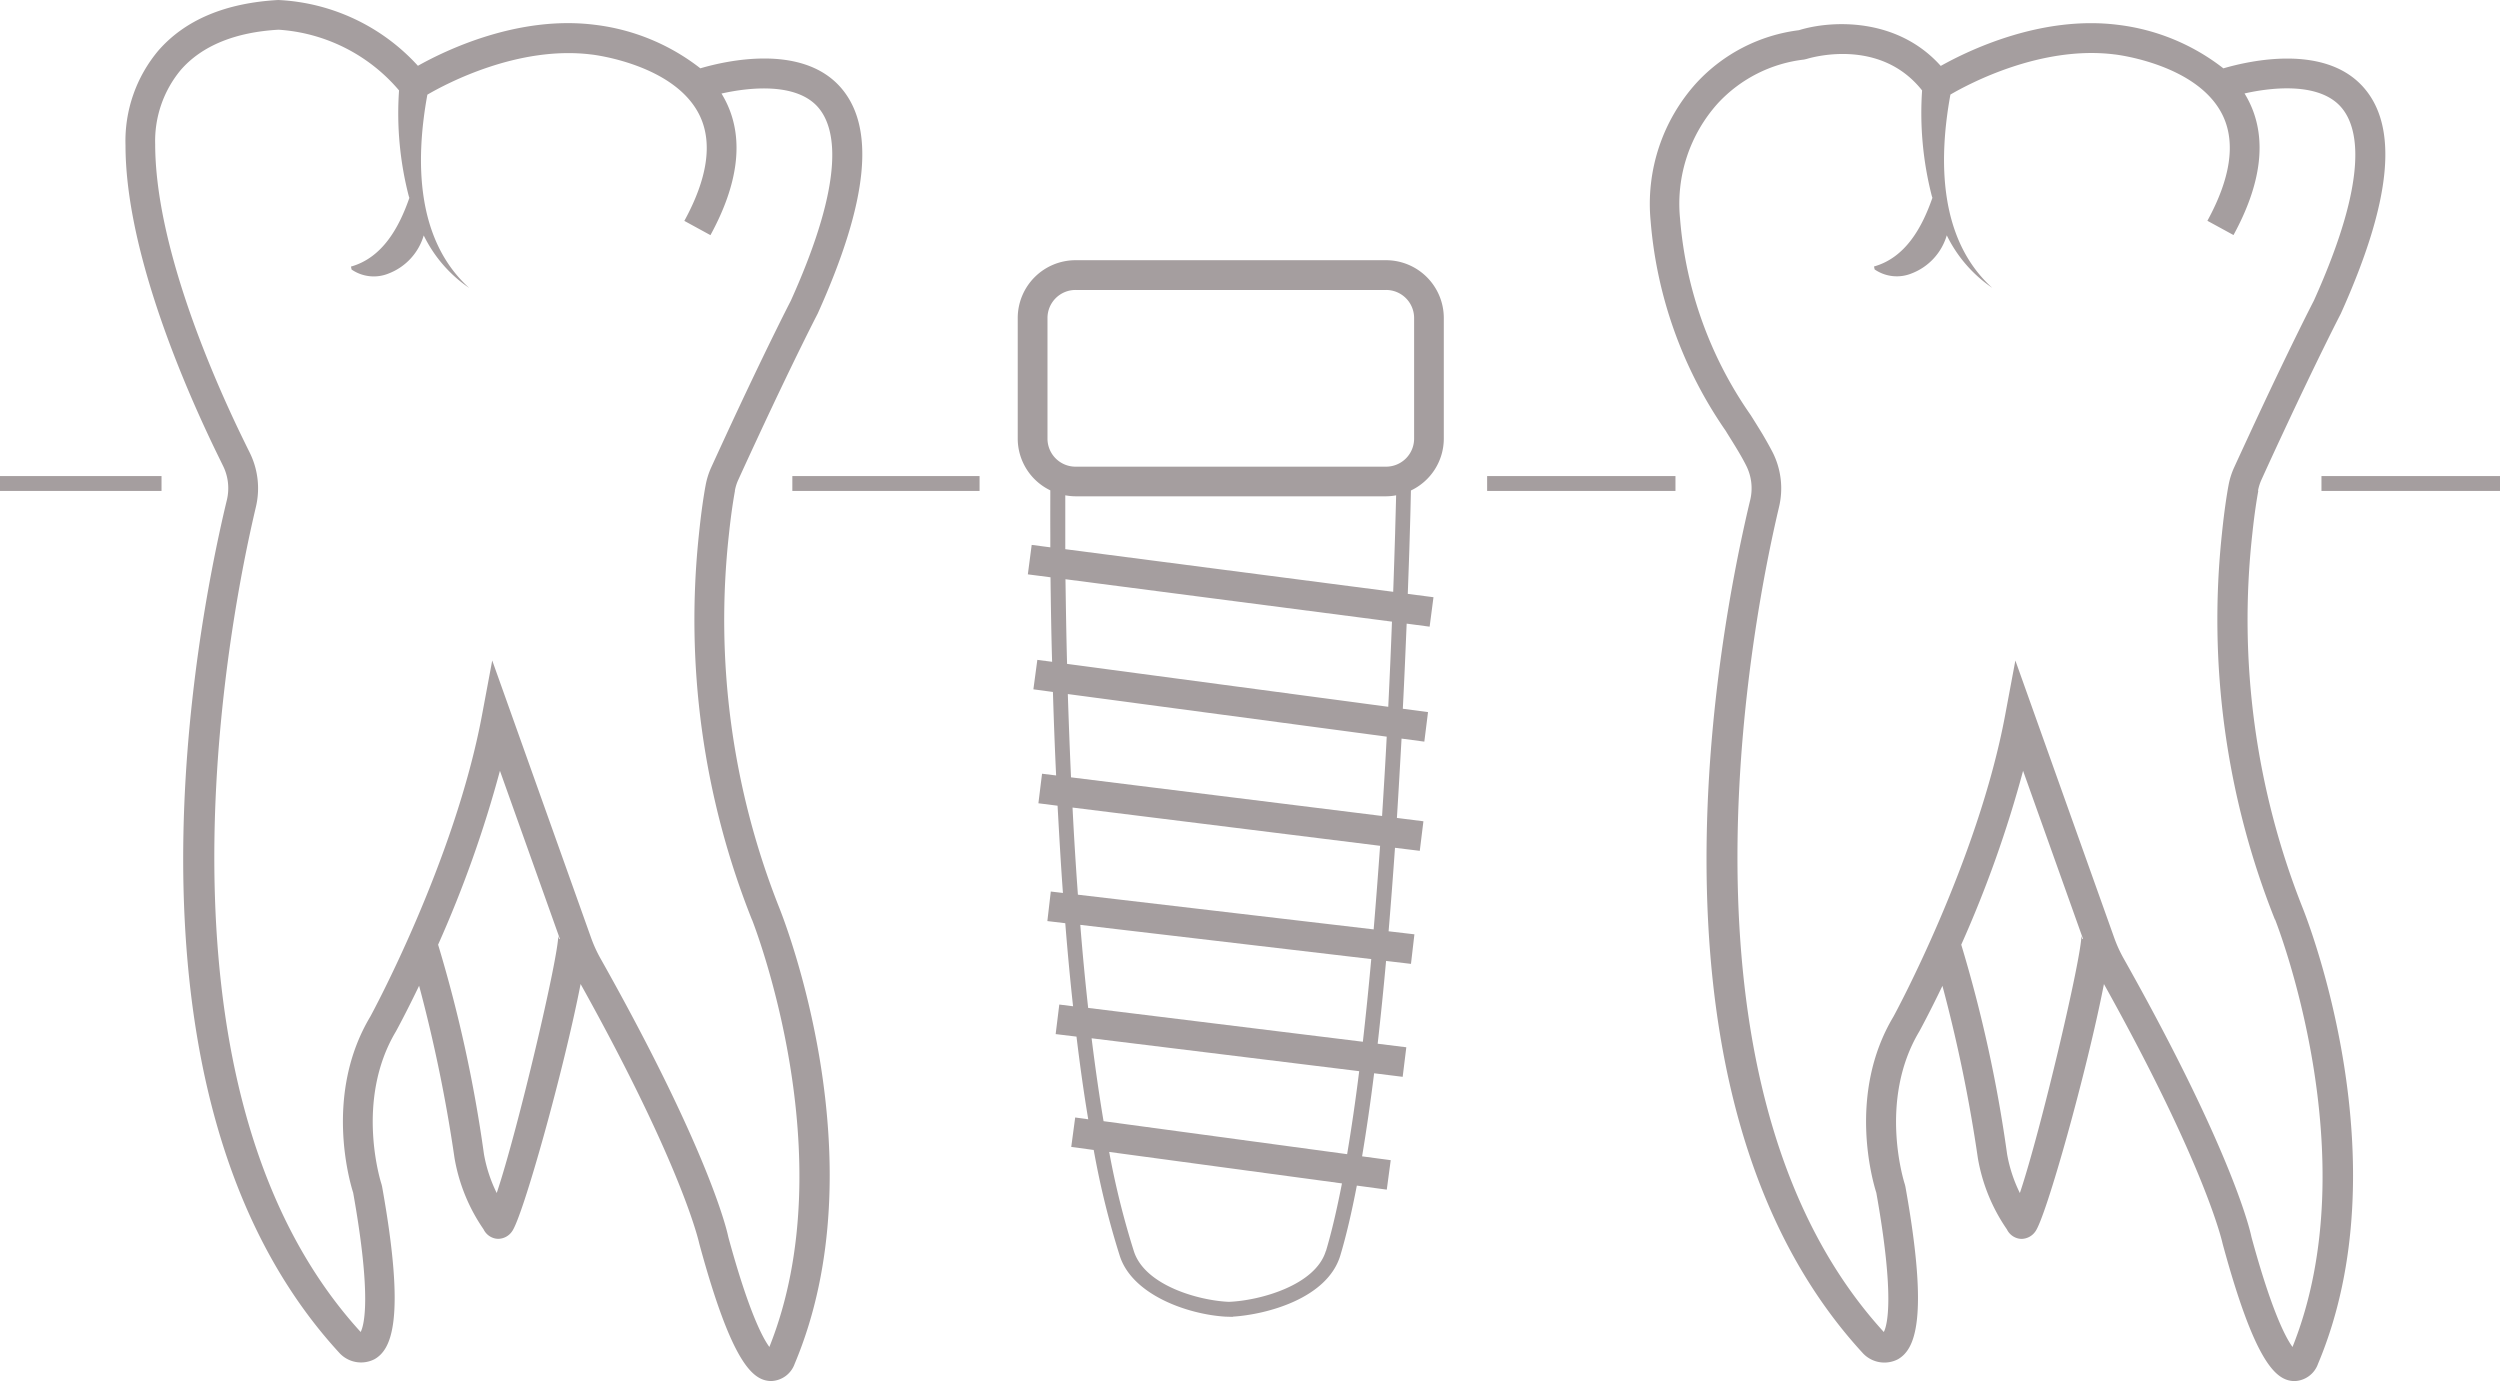 <svg id="implantate" xmlns="http://www.w3.org/2000/svg" width="156.51" height="86.46" viewBox="0 0 156.51 86.46">
  <rect id="Rechteck_4" data-name="Rechteck 4" width="11.791" height="0.931" transform="translate(93.1 29.804)" fill="#a59e9f"/>
  <rect id="Rechteck_5" data-name="Rechteck 5" width="11.177" height="0.931" transform="translate(145.333 29.804)" fill="#a59e9f"/>
  <rect id="Rechteck_6" data-name="Rechteck 6" width="10.112" height="0.931" transform="translate(0 29.804)" fill="#a59e9f"/>
  <rect id="Rechteck_7" data-name="Rechteck 7" width="11.721" height="0.931" transform="translate(49.604 29.804)" fill="#a59e9f"/>
  <path id="Pfad_4" data-name="Pfad 4" d="M50.543,30.723a2.788,2.788,0,0,1,.222-.7c.475-1.045.919-2,1.337-2.9,2.243-4.815,3.586-7.413,3.624-7.483,3.206-7.109,3.65-11.778,1.356-14.262C54.643,2.75,50,3.8,48.383,4.277a13.3,13.3,0,0,0-6.6-2.724c-4.8-.608-9.345,1.59-11.082,2.566A12.631,12.631,0,0,0,21.956,0c-3.307.184-5.829,1.248-7.5,3.162A8.8,8.8,0,0,0,12.395,9.1c0,6.038,3.079,13.635,5.126,18.026.361.779.7,1.464.969,2.015a3.17,3.17,0,0,1,.253,2.154c-.146.6-.31,1.318-.482,2.116-2.249,10.467-6.051,36.6,7.578,51.346l.089.082a1.843,1.843,0,0,0,2.066.247c1.014-.589,1.983-2.351.463-10.809l-.032-.133c-.019-.051-1.7-5.221.9-9.574.07-.127.646-1.185,1.451-2.858A94.1,94.1,0,0,1,32.993,72.5a11.166,11.166,0,0,0,1.818,4.46,1.054,1.054,0,0,0,.735.577,1.169,1.169,0,0,0,.177.019,1.069,1.069,0,0,0,.855-.444c.672-.849,3.276-10.188,4.308-15.51,6.4,11.487,7.407,16.157,7.432,16.264,2.027,7.464,3.339,8.541,4.448,8.592h.07a1.615,1.615,0,0,0,1.451-1.077c5.329-12.653-.691-27.865-.95-28.518a48.821,48.821,0,0,1-3.162-23.443c.133-1.274.285-2.2.374-2.693ZM39.487,58.55c.038,1.274-2.541,12.235-3.852,16.138a8.992,8.992,0,0,1-.8-2.439,86.318,86.318,0,0,0-2.87-13.109,73.244,73.244,0,0,0,3.871-10.885l3.751,10.518-.038.019a.739.739,0,0,1-.063-.234Zm12.127-.982c.057.146,5.861,14.832,1.09,26.757-.425-.577-1.305-2.23-2.572-6.887-.038-.2-1.058-5.1-8.009-17.449a8.447,8.447,0,0,1-.57-1.248l-6.2-17.392-.634,3.39c-1.711,9.193-6.963,18.843-7,18.906-2.889,4.834-1.3,10.309-1.071,11.025,1.172,6.577.678,8.313.469,8.718-13.229-14.478-8.782-41.412-6.938-49.971.146-.678.279-1.255.38-1.685a5.038,5.038,0,0,0-.4-3.421c-.171-.342-.367-.748-.577-1.178-1.958-4.074-5.322-11.969-5.329-18.1a6.96,6.96,0,0,1,1.6-4.651c1.324-1.521,3.415-2.37,6.127-2.522a10.82,10.82,0,0,1,7.54,3.8,20.728,20.728,0,0,0,.608,6.615l.038.114c-.64,1.844-1.679,3.745-3.656,4.3l.038.184a2.452,2.452,0,0,0,2.325.247,3.656,3.656,0,0,0,2.192-2.382,8.455,8.455,0,0,0,2.845,3.288c-3.339-3.022-3.371-7.977-2.617-12.1,1.216-.71,5.7-3.079,10.258-2.515.051,0,5.29.6,6.817,3.878.786,1.692.456,3.9-.988,6.539l1.635.893c1.742-3.193,2.091-5.962,1.039-8.218a6.252,6.252,0,0,0-.348-.646c1.85-.418,4.644-.659,5.994.8,1.172,1.274,1.837,4.429-1.66,12.184-.019.032-1.514,2.927-4,8.294-.31.672-.634,1.375-.976,2.123a4.857,4.857,0,0,0-.355,1.14c-.1.532-.266,1.584-.412,3.022a50.755,50.755,0,0,0,3.314,24.153Z" transform="translate(-4.538 0)" fill="#a59e9f"/>
  <path id="Pfad_5" data-name="Pfad 5" d="M201.095,31.554a2.959,2.959,0,0,1,.215-.684c.475-1.045.919-2.008,1.337-2.9,2.243-4.815,3.586-7.413,3.624-7.483,3.206-7.109,3.649-11.778,1.356-14.262-2.439-2.636-7.077-1.584-8.7-1.109a13.3,13.3,0,0,0-6.6-2.724c-4.809-.608-9.358,1.6-11.094,2.572-2.756-3.079-6.9-2.851-8.877-2.237a10.5,10.5,0,0,0-6.412,3.295,11.281,11.281,0,0,0-2.876,8.63,26.828,26.828,0,0,0,4.7,13.153c.038.057.063.108.1.165.469.748.881,1.407,1.191,2.027a3.152,3.152,0,0,1,.247,2.135c-.146.6-.31,1.324-.482,2.123-2.249,10.473-6.051,36.6,7.578,51.346l.089.082a1.843,1.843,0,0,0,2.065.247c1.014-.589,1.983-2.351.463-10.809l-.032-.133c-.019-.051-1.7-5.221.9-9.574.07-.127.646-1.185,1.451-2.858a94.1,94.1,0,0,1,2.218,10.784,11.166,11.166,0,0,0,1.818,4.46,1.054,1.054,0,0,0,.735.577,1.168,1.168,0,0,0,.177.019,1.069,1.069,0,0,0,.855-.444c.672-.849,3.276-10.188,4.308-15.51,6.4,11.487,7.407,16.157,7.432,16.264,2.027,7.464,3.339,8.541,4.448,8.592h.07a1.615,1.615,0,0,0,1.451-1.077c5.329-12.653-.691-27.865-.95-28.518a48.892,48.892,0,0,1-3.162-23.443c.133-1.274.285-2.211.374-2.693ZM190.038,59.388c.038,1.274-2.541,12.235-3.852,16.138a8.992,8.992,0,0,1-.8-2.439,86.323,86.323,0,0,0-2.87-13.109,73.25,73.25,0,0,0,3.871-10.885l3.751,10.518-.038.019a.74.74,0,0,1-.063-.234Zm12.127-.982c.057.146,5.861,14.832,1.09,26.757-.424-.577-1.305-2.23-2.572-6.887-.038-.2-1.058-5.1-8.009-17.449a8.445,8.445,0,0,1-.57-1.248l-6.2-17.392-.634,3.39c-1.711,9.193-6.963,18.843-7,18.906-2.889,4.834-1.3,10.309-1.071,11.025,1.172,6.577.678,8.313.469,8.718-13.229-14.478-8.782-41.405-6.938-49.971.146-.678.279-1.255.38-1.685a5.018,5.018,0,0,0-.393-3.4c-.2-.386-.425-.786-.665-1.191-.228-.374-.469-.76-.716-1.153A24.9,24.9,0,0,1,164.91,14.5a9.4,9.4,0,0,1,2.382-7.21,8.718,8.718,0,0,1,5.379-2.724l.165-.038c.19-.057,4.562-1.4,7.229,1.97a20.887,20.887,0,0,0,.608,6.608l.038.114c-.64,1.844-1.679,3.745-3.656,4.3l.038.184a2.452,2.452,0,0,0,2.325.247,3.656,3.656,0,0,0,2.192-2.382,8.455,8.455,0,0,0,2.845,3.288c-3.339-3.022-3.371-7.977-2.617-12.1,1.216-.71,5.7-3.079,10.258-2.515.051,0,5.29.6,6.817,3.878.786,1.692.456,3.9-.988,6.539l1.635.893c1.742-3.193,2.091-5.962,1.039-8.218a6.252,6.252,0,0,0-.348-.646c1.85-.418,4.644-.659,5.994.8,1.172,1.274,1.837,4.429-1.66,12.184-.019.032-1.514,2.927-4,8.294-.31.672-.64,1.381-.982,2.129a4.761,4.761,0,0,0-.355,1.128c-.1.532-.266,1.584-.412,3.022a50.747,50.747,0,0,0,3.314,24.153Z" transform="translate(-59.734 -0.837)" fill="#a59e9f"/>
  <path id="Pfad_6" data-name="Pfad 6" d="M125.181,40.124a3.6,3.6,0,0,0,2.053-3.244V29.328a3.621,3.621,0,0,0-3.618-3.618H104.178a3.621,3.621,0,0,0-3.618,3.618V36.88a3.6,3.6,0,0,0,2.04,3.238c0,.71-.006,1.628,0,2.712v.855l-1.166-.152-.241,1.844,1.419.184c.019,1.578.044,3.364.1,5.29l-.925-.12-.247,1.844,1.223.165c.051,1.666.114,3.415.2,5.227l-.881-.108-.228,1.85,1.2.152c.1,1.793.2,3.624.336,5.462l-.76-.089-.215,1.85,1.121.133c.139,1.742.3,3.485.488,5.2l-.862-.108-.228,1.85,1.305.158c.215,1.78.456,3.516.735,5.176l-.817-.114-.247,1.844,1.407.19a52.784,52.784,0,0,0,1.641,6.659c.8,2.42,4.239,3.63,6.6,3.776l.463.013v-.013c2.116-.133,5.924-1.134,6.735-3.833.374-1.248.716-2.724,1.033-4.372l1.875.253.247-1.844-1.793-.241c.272-1.622.526-3.371.754-5.2l1.787.222.228-1.85-1.793-.222c.19-1.685.367-3.421.526-5.183l1.559.184.215-1.85-1.616-.19c.146-1.742.279-3.491.4-5.227l1.552.19.228-1.85-1.66-.209c.108-1.7.2-3.358.291-4.967l1.426.19L126.246,54l-1.578-.209c.1-1.9.171-3.694.241-5.329l1.438.19.241-1.844-1.609-.209c.051-1.426.1-2.7.127-3.764.038-1.185.057-2.1.07-2.705Zm-21-12.551h19.439a1.755,1.755,0,0,1,1.755,1.755V36.88a1.755,1.755,0,0,1-1.755,1.755H104.178a1.755,1.755,0,0,1-1.755-1.755V29.328A1.755,1.755,0,0,1,104.178,27.573Zm15.669,60.16c-.653,2.161-4.144,3.111-6.07,3.187-1.856-.076-5.24-1.007-5.943-3.149a51.453,51.453,0,0,1-1.552-6.235l14.573,1.97c-.31,1.59-.64,3.022-1,4.226Zm1.337-6.057L105.933,79.61c-.279-1.66-.526-3.4-.748-5.189l16.752,2.059c-.228,1.831-.482,3.573-.754,5.189Zm.976-7.039L104.97,72.52c-.19-1.711-.355-3.453-.494-5.2l18.216,2.142c-.158,1.761-.336,3.5-.526,5.183Zm.684-7.033-18.52-2.173c-.133-1.831-.247-3.662-.336-5.455l19.255,2.395C123.122,64.106,122.989,65.861,122.843,67.6Zm.526-7.1-19.477-2.42c-.082-1.8-.146-3.548-.2-5.214l19.964,2.667c-.082,1.609-.184,3.276-.291,4.974Zm.386-6.836-20.11-2.686c-.051-1.932-.076-3.713-.1-5.3l20.44,2.655C123.927,49.977,123.851,51.77,123.756,53.67Zm.3-7.2-20.522-2.667V40.428a3.6,3.6,0,0,0,.646.063h19.439a3.4,3.4,0,0,0,.627-.063c-.013.6-.038,1.407-.063,2.4-.032,1.033-.07,2.262-.12,3.643Z" transform="translate(-36.846 -9.42)" fill="#a59e9f"/>
</svg>
